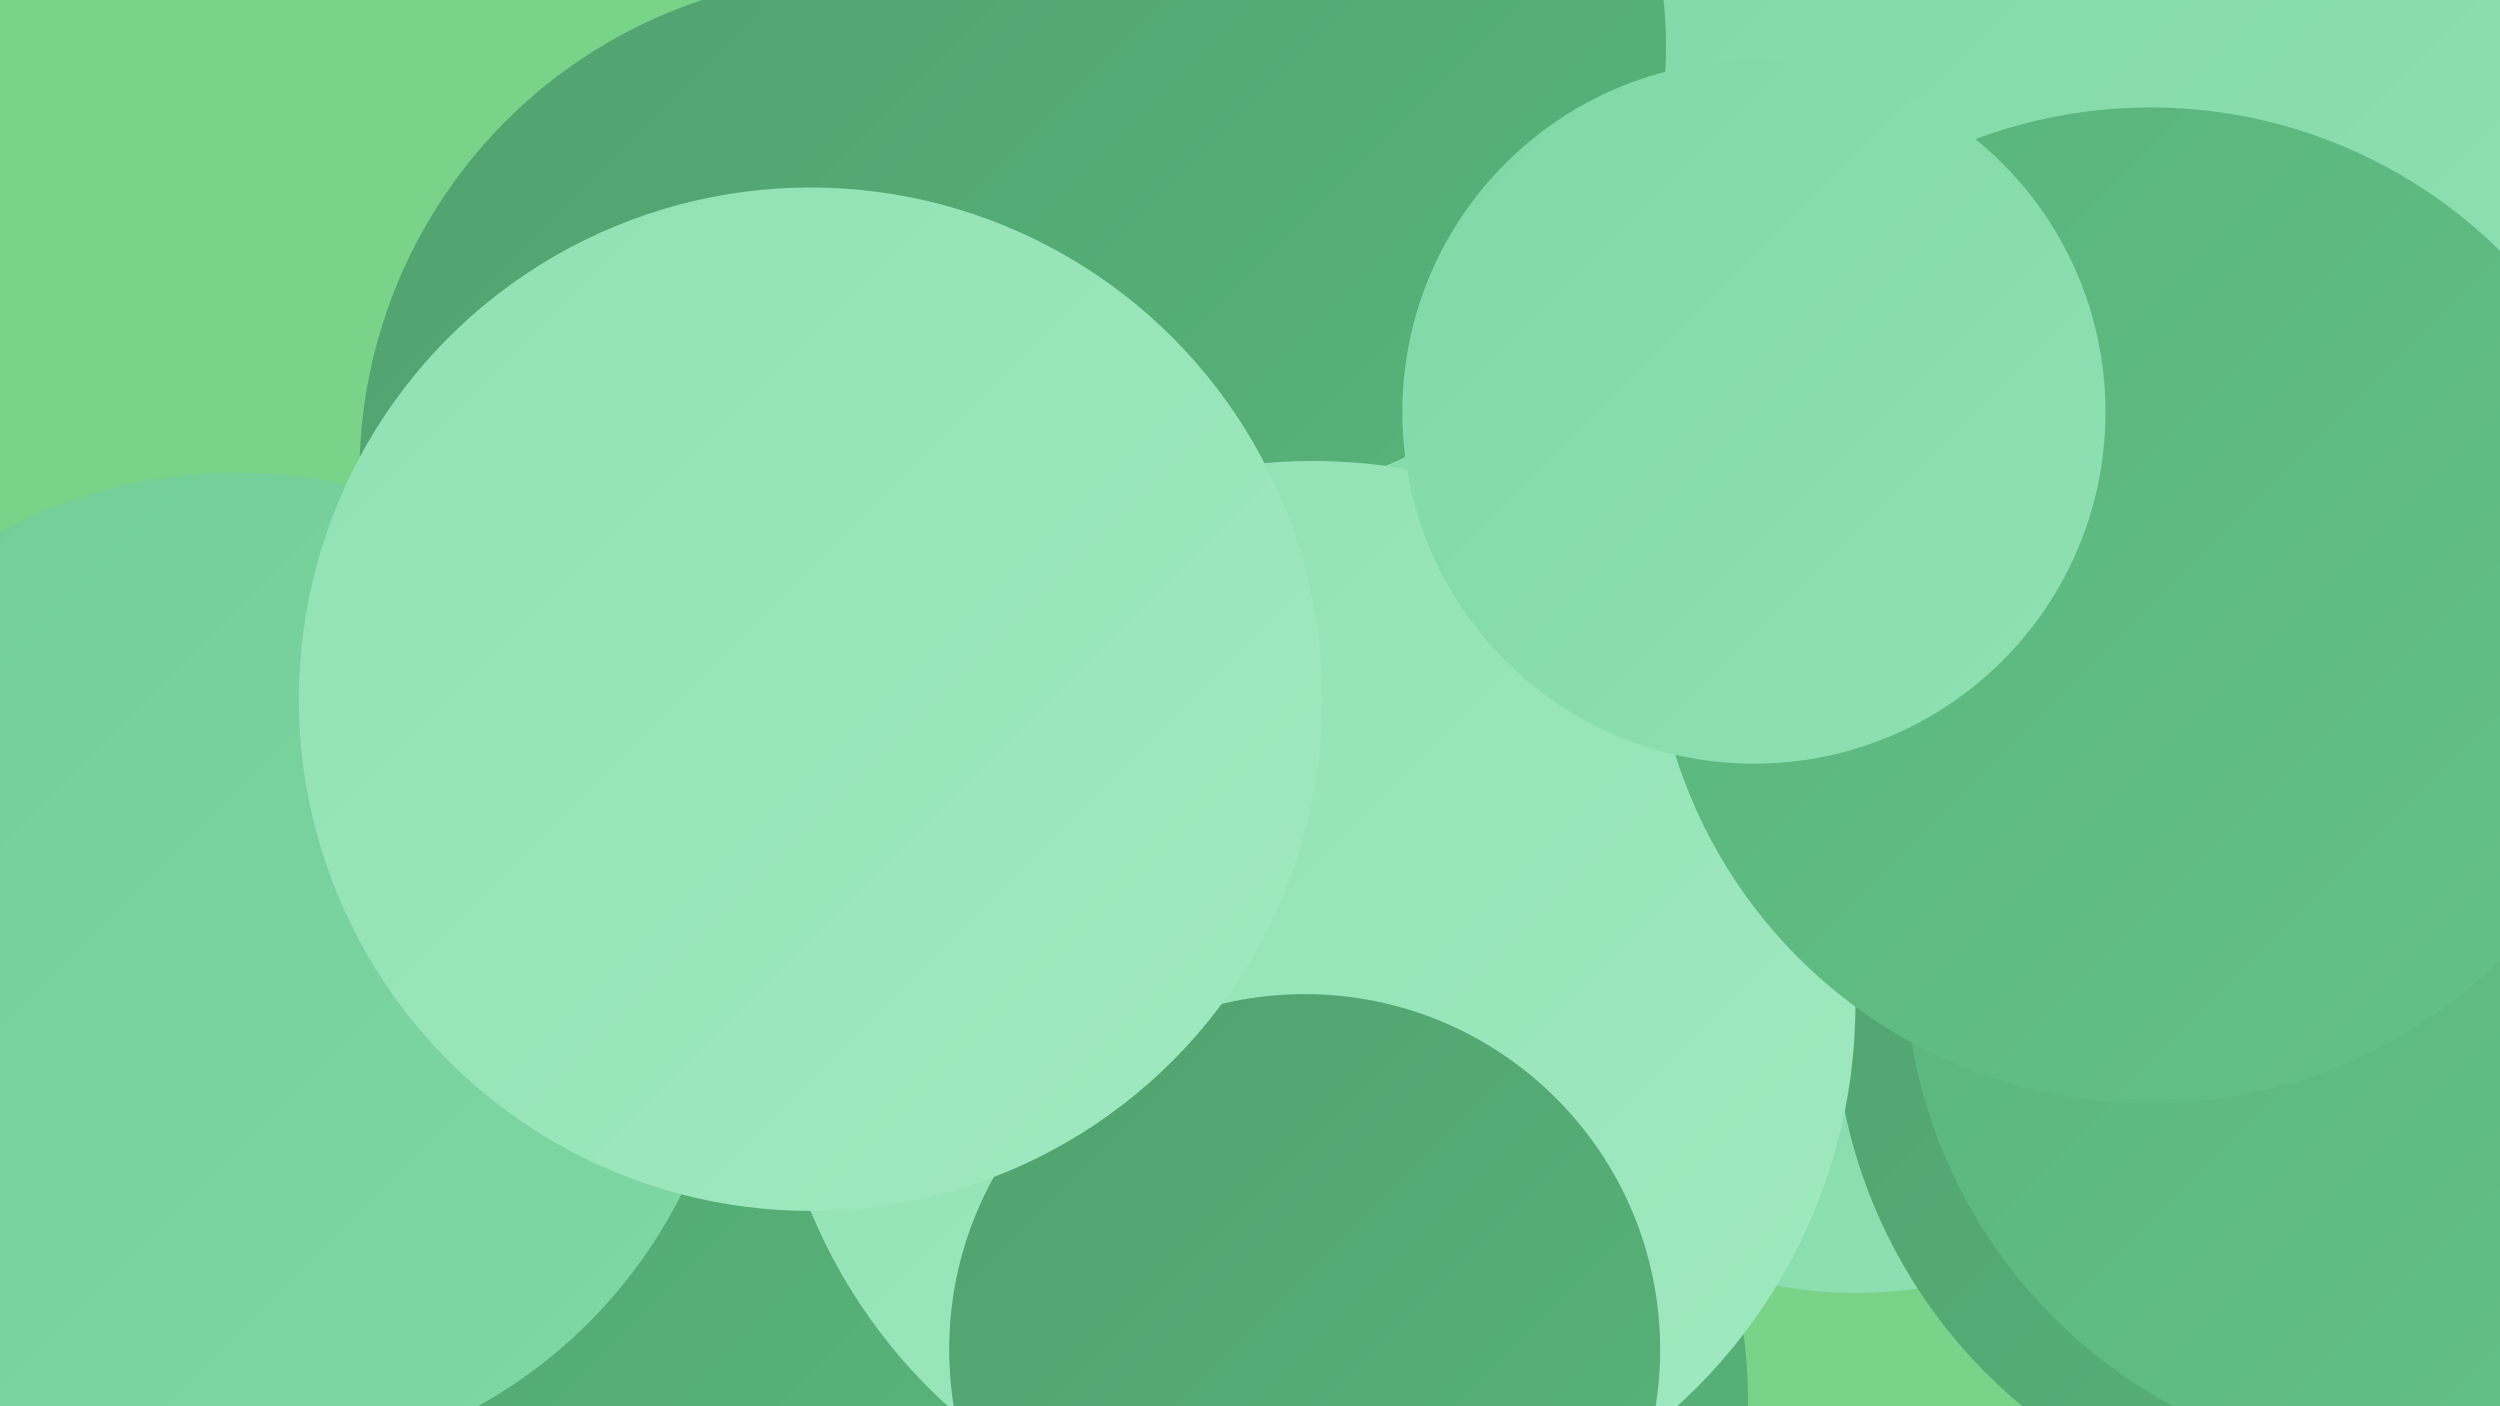 <?xml version="1.0" encoding="UTF-8"?><svg width="1280" height="720" xmlns="http://www.w3.org/2000/svg"><defs><linearGradient id="grad0" x1="0%" y1="0%" x2="100%" y2="100%"><stop offset="0%" style="stop-color:#51a16e;stop-opacity:1" /><stop offset="100%" style="stop-color:#58b47a;stop-opacity:1" /></linearGradient><linearGradient id="grad1" x1="0%" y1="0%" x2="100%" y2="100%"><stop offset="0%" style="stop-color:#58b47a;stop-opacity:1" /><stop offset="100%" style="stop-color:#64c188;stop-opacity:1" /></linearGradient><linearGradient id="grad2" x1="0%" y1="0%" x2="100%" y2="100%"><stop offset="0%" style="stop-color:#64c188;stop-opacity:1" /><stop offset="100%" style="stop-color:#71cd96;stop-opacity:1" /></linearGradient><linearGradient id="grad3" x1="0%" y1="0%" x2="100%" y2="100%"><stop offset="0%" style="stop-color:#71cd96;stop-opacity:1" /><stop offset="100%" style="stop-color:#80d8a5;stop-opacity:1" /></linearGradient><linearGradient id="grad4" x1="0%" y1="0%" x2="100%" y2="100%"><stop offset="0%" style="stop-color:#80d8a5;stop-opacity:1" /><stop offset="100%" style="stop-color:#90e1b3;stop-opacity:1" /></linearGradient><linearGradient id="grad5" x1="0%" y1="0%" x2="100%" y2="100%"><stop offset="0%" style="stop-color:#90e1b3;stop-opacity:1" /><stop offset="100%" style="stop-color:#a1e9c1;stop-opacity:1" /></linearGradient><linearGradient id="grad6" x1="0%" y1="0%" x2="100%" y2="100%"><stop offset="0%" style="stop-color:#a1e9c1;stop-opacity:1" /><stop offset="100%" style="stop-color:#51a16e;stop-opacity:1" /></linearGradient></defs><rect width="1280" height="720" fill="#79d389" /><circle cx="760" cy="267" r="279" fill="url(#grad5)" /><circle cx="522" cy="427" r="287" fill="url(#grad4)" /><circle cx="787" cy="194" r="218" fill="url(#grad4)" /><circle cx="950" cy="440" r="222" fill="url(#grad4)" /><circle cx="1159" cy="285" r="238" fill="url(#grad3)" /><circle cx="1205" cy="515" r="266" fill="url(#grad0)" /><circle cx="440" cy="243" r="256" fill="url(#grad0)" /><circle cx="586" cy="573" r="183" fill="url(#grad4)" /><circle cx="1057" cy="104" r="287" fill="url(#grad4)" /><circle cx="234" cy="498" r="221" fill="url(#grad0)" /><circle cx="623" cy="718" r="272" fill="url(#grad0)" /><circle cx="1236" cy="490" r="261" fill="url(#grad1)" /><circle cx="621" cy="24" r="232" fill="url(#grad0)" /><circle cx="321" cy="544" r="239" fill="url(#grad0)" /><circle cx="121" cy="497" r="255" fill="url(#grad3)" /><circle cx="672" cy="514" r="278" fill="url(#grad5)" /><circle cx="668" cy="691" r="182" fill="url(#grad0)" /><circle cx="415" cy="358" r="262" fill="url(#grad5)" /><circle cx="1101" cy="310" r="255" fill="url(#grad1)" /><circle cx="898" cy="211" r="180" fill="url(#grad4)" /></svg>